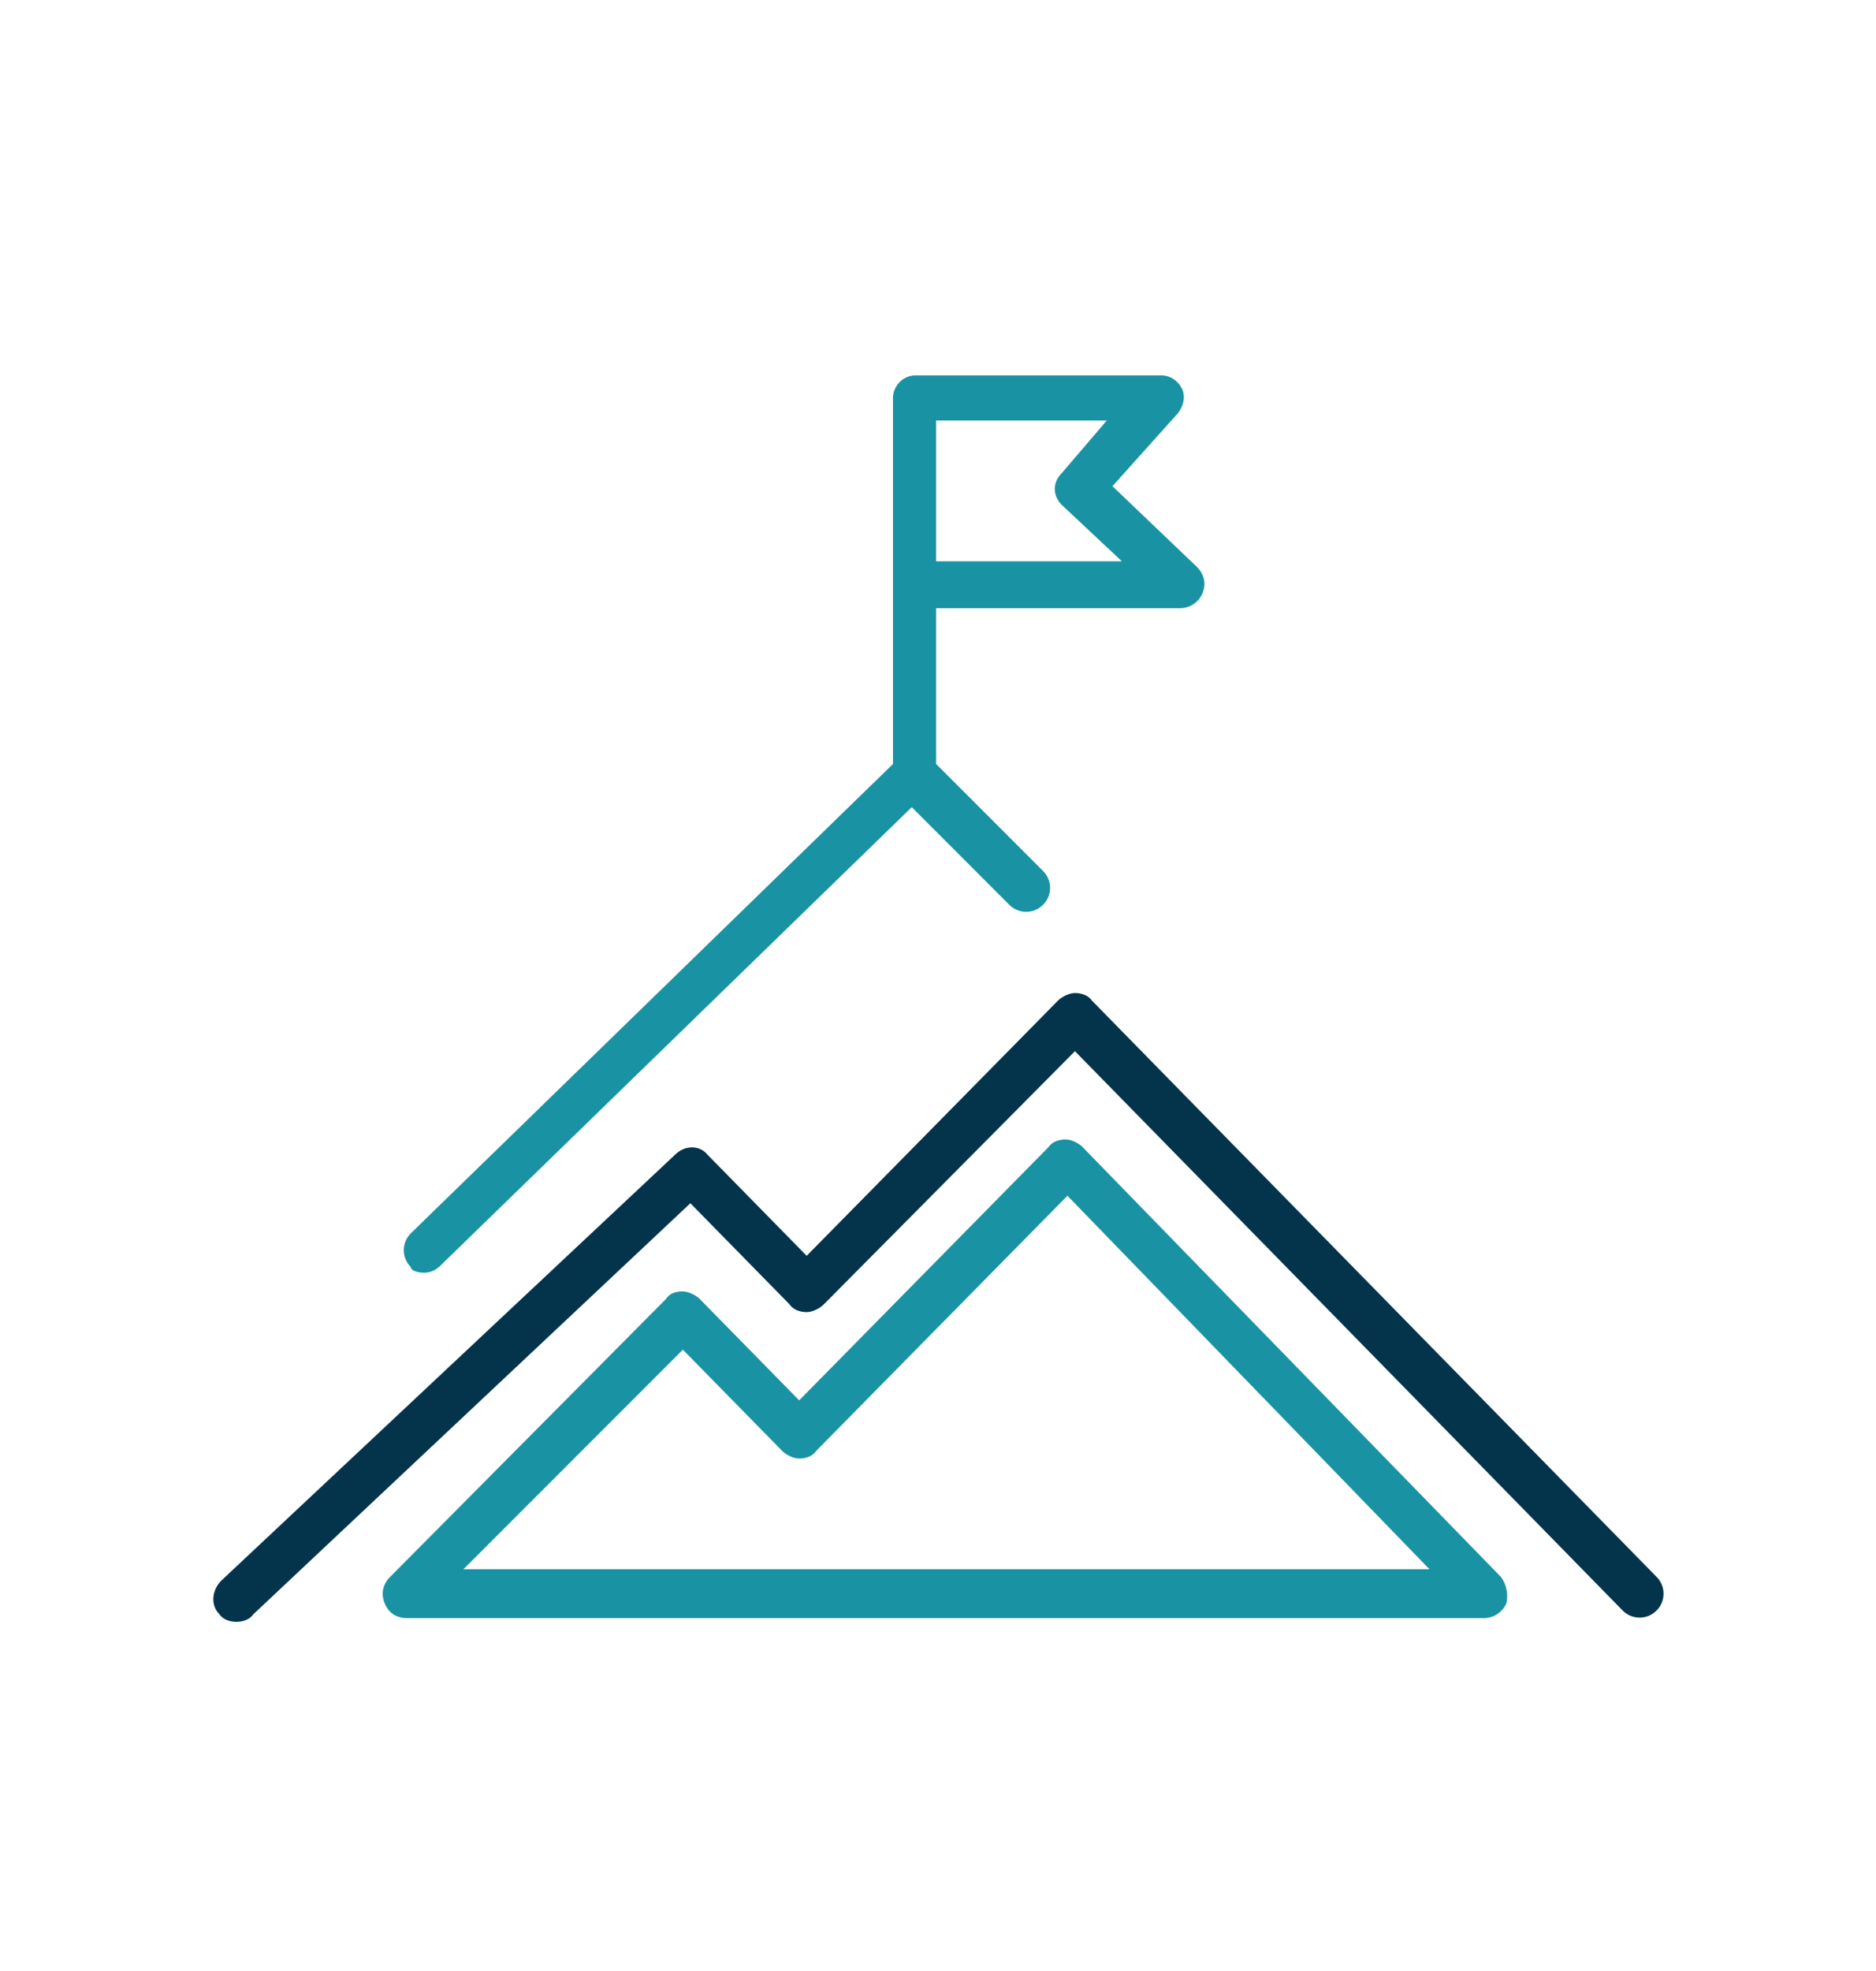<svg xmlns="http://www.w3.org/2000/svg" viewBox="0 0 100 105"><path d="M12.6 86.4c-.3 0-.7-.1-.9-.4-.5-.5-.4-1.3.1-1.8L36 61.5c.5-.5 1.3-.5 1.7 0l5.3 5.4 13.4-13.6c.2-.2.6-.4.9-.4s.7.1.9.4L88.3 84c.5.5.5 1.3 0 1.8s-1.3.5-1.8 0L57.3 56 43.9 69.5c-.2.2-.6.4-.9.4s-.7-.1-.9-.4l-5.3-5.4L13.5 86c-.2.3-.6.4-.9.4z" fill="#03344c"/><path d="M80 84L57.7 61.1c-.2-.2-.6-.4-.9-.4s-.7.1-.9.4L42.6 74.6l-5.3-5.4c-.2-.2-.6-.4-.9-.4-.4 0-.7.1-.9.4L20.8 84c-.4.4-.5.9-.3 1.4s.6.8 1.2.8h57.4a1.3 1.3 0 0 0 1.2-.8c.1-.5 0-1-.3-1.4zm-55.3-.4l11.7-11.7 5.3 5.4c.2.2.6.4.9.4s.7-.1.9-.4l13.4-13.6 19.3 19.9H24.7zm-2.1-15.8c.3 0 .6-.1.9-.4L48.6 43l5.2 5.2c.5.5 1.3.5 1.8 0s.5-1.3 0-1.8l-5.7-5.7v-8.3h13a1.3 1.3 0 0 0 1.2-.8c.2-.5.1-1-.3-1.4l-4.5-4.3 3.5-3.9c.3-.4.4-.9.2-1.3s-.6-.7-1.1-.7h-13-.1c-.7 0-1.2.6-1.2 1.2h0v10 9.5l-25.7 25c-.5.5-.5 1.3 0 1.8 0 .2.4.3.7.3zm34-40.9l3.2 3h-9.9v-7.5H59l-2.4 2.8c-.5.5-.5 1.2 0 1.7z" fill="#1993a4"/></svg>
